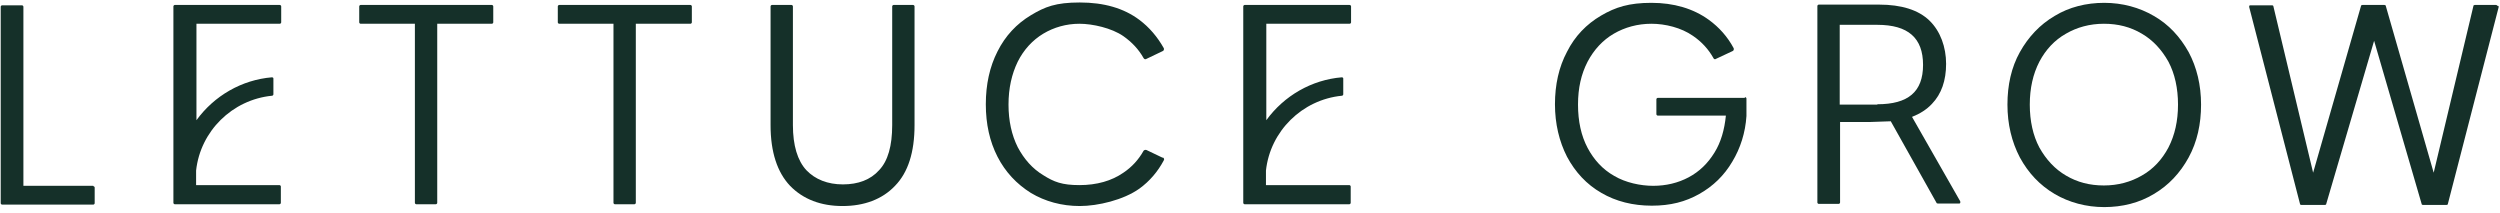 <svg xmlns="http://www.w3.org/2000/svg" fill="none" viewBox="0 0 600 51" height="51" width="600">
<path fill="#153029" d="M22.383 44.596H5.617V1.617C5.617 1.447 5.447 1.277 5.277 1.277H0.511C0.34 1.277 0.17 1.447 0.17 1.617V48.766C0.17 48.936 0.34 49.106 0.511 49.106H22.383C22.553 49.106 22.723 48.936 22.723 48.766V45.021C22.723 44.851 22.553 44.681 22.383 44.681V44.596Z"></path>
<path fill="#153029" d="M118.042 1.191H86.553C86.383 1.191 86.213 1.362 86.213 1.532V5.362C86.213 5.532 86.383 5.702 86.553 5.702H99.574V48.681C99.574 48.851 99.745 49.021 99.915 49.021H104.596C104.766 49.021 104.936 48.851 104.936 48.681V5.702H118.042C118.213 5.702 118.383 5.532 118.383 5.362V1.532C118.383 1.362 118.213 1.191 118.042 1.191Z"></path>
<path fill="#153029" d="M165.702 1.191H134.213C134.043 1.191 133.872 1.362 133.872 1.532V5.362C133.872 5.532 134.043 5.702 134.213 5.702H147.234V48.681C147.234 48.851 147.404 49.021 147.574 49.021H152.255C152.426 49.021 152.596 48.851 152.596 48.681V5.702H165.702C165.872 5.702 166.043 5.532 166.043 5.362V1.532C166.043 1.362 165.872 1.191 165.702 1.191Z"></path>
<path fill="#153029" d="M219.149 1.191H214.468C214.298 1.191 214.128 1.362 214.128 1.532V30.043C214.128 34.979 213.106 38.638 210.979 40.851C208.936 43.149 205.957 44.255 202.298 44.255C198.638 44.255 195.659 43.064 193.532 40.851C191.404 38.553 190.298 34.894 190.298 30.043V1.532C190.298 1.362 190.128 1.191 189.957 1.191H185.276C185.106 1.191 184.936 1.362 184.936 1.532V30.043C184.936 36.511 186.553 41.362 189.617 44.596C192.766 47.83 197.021 49.447 202.213 49.447C207.404 49.447 211.745 47.83 214.808 44.596C217.957 41.362 219.489 36.511 219.489 30.043V1.532C219.489 1.362 219.319 1.191 219.149 1.191Z"></path>
<path fill="#153029" d="M458.808 28.085C460.766 27.319 462.383 26.298 463.66 24.936C465.957 22.553 467.064 19.319 467.064 15.319C467.064 11.319 465.702 7.489 463.064 4.936C460.425 2.383 456.34 1.106 450.979 1.106H436.511C436.34 1.106 436.17 1.277 436.17 1.447V48.596C436.17 48.766 436.34 48.936 436.511 48.936H441.277C441.447 48.936 441.617 48.766 441.617 48.596V29.277H448.851L453.787 29.106L464.766 48.681C464.766 48.766 464.936 48.851 465.106 48.851H470.128C470.298 48.851 470.383 48.851 470.468 48.681C470.468 48.596 470.468 48.426 470.468 48.34L458.808 27.915V28.085ZM450.553 25.106H441.532V5.958H450.553C457.957 5.958 461.532 9.106 461.532 15.575C461.532 22.043 457.957 25.021 450.553 25.021V25.106Z"></path>
<path fill="#153029" d="M516.936 3.83C513.447 1.787 509.362 0.681 505.021 0.681C500.681 0.681 496.596 1.702 493.106 3.83C489.617 5.872 486.808 8.851 484.766 12.511C482.723 16.17 481.787 20.426 481.787 25.106C481.787 29.787 482.808 34.043 484.766 37.787C486.808 41.532 489.532 44.426 493.106 46.553C496.596 48.596 500.681 49.702 505.021 49.702C509.362 49.702 513.447 48.681 516.936 46.553C520.425 44.511 523.234 41.532 525.277 37.787C527.319 34.043 528.255 29.787 528.255 25.106C528.255 20.426 527.234 16.17 525.277 12.511C523.234 8.851 520.511 5.872 516.936 3.83ZM520.425 35.404C518.894 38.298 516.766 40.596 514.042 42.128C511.404 43.66 508.34 44.511 504.936 44.511C501.532 44.511 498.553 43.745 495.83 42.128C493.191 40.596 491.064 38.298 489.447 35.404C487.915 32.511 487.149 29.021 487.149 25.106C487.149 21.192 487.915 17.787 489.447 14.809C490.979 11.915 493.106 9.617 495.83 8.085C498.468 6.553 501.532 5.702 504.936 5.702C508.34 5.702 511.319 6.468 514.042 8.085C516.681 9.617 518.808 11.915 520.425 14.809C521.957 17.702 522.723 21.192 522.723 25.106C522.723 29.021 521.957 32.426 520.425 35.404Z"></path>
<path fill="#153029" d="M599.319 1.362C599.319 1.277 599.149 1.191 599.064 1.191H593.958C593.787 1.191 593.617 1.277 593.617 1.447L584.085 41.447L572.596 1.447C572.596 1.277 572.426 1.191 572.255 1.191H566.979C566.809 1.191 566.638 1.277 566.638 1.447L555.149 41.447L545.617 1.532C545.617 1.362 545.447 1.277 545.277 1.277H540.085C540 1.277 539.83 1.277 539.83 1.447C539.83 1.617 539.745 1.617 539.83 1.787L552 48.936C552 49.106 552.17 49.191 552.34 49.191H557.957C558.128 49.191 558.298 49.106 558.298 48.936L569.787 9.787L581.192 48.936C581.192 49.106 581.362 49.191 581.532 49.191H587.149C587.319 49.191 587.489 49.106 587.489 48.936L599.66 1.787C599.66 1.702 599.66 1.532 599.66 1.447L599.319 1.362Z"></path>
<path fill="#153029" d="M279.064 37.872L275.149 36C274.894 35.915 274.638 36 274.468 36.17C273.277 38.298 271.66 40.085 269.617 41.447C266.808 43.404 263.234 44.425 259.064 44.425C254.894 44.425 252.936 43.66 250.383 42.042C247.83 40.511 245.787 38.213 244.255 35.319C242.808 32.425 242.043 29.021 242.043 25.106C242.043 21.192 242.808 17.787 244.255 14.809C245.702 11.915 247.83 9.617 250.383 8.085C252.936 6.553 255.915 5.702 259.064 5.702C262.213 5.702 266.808 6.723 269.617 8.681C271.66 10.128 273.277 11.83 274.468 13.957C274.638 14.213 274.894 14.298 275.149 14.128L279.064 12.255C279.319 12.17 279.404 11.83 279.319 11.574C277.787 8.851 275.83 6.553 273.447 4.766C269.702 1.957 264.936 0.596 259.149 0.596C253.362 0.596 250.808 1.617 247.404 3.66C244 5.702 241.277 8.596 239.404 12.34C237.532 16 236.596 20.255 236.596 25.021C236.596 29.787 237.532 33.957 239.404 37.617C241.277 41.277 244 44.17 247.404 46.298C250.808 48.34 254.808 49.447 259.149 49.447C263.489 49.447 269.617 48 273.447 45.277C275.915 43.489 277.872 41.191 279.319 38.468C279.489 38.213 279.319 37.872 279.064 37.787V37.872Z"></path>
<path fill="#153029" d="M67.064 1.191H41.957C41.787 1.191 41.617 1.362 41.617 1.532V48.681C41.617 48.851 41.787 49.021 41.957 49.021H67.064C67.234 49.021 67.404 48.851 67.404 48.681V44.766C67.404 44.596 67.234 44.425 67.064 44.425H47.064V40.936C48.085 31.489 55.745 23.915 65.276 22.979C65.447 22.979 65.617 22.808 65.617 22.638V18.893C65.617 18.808 65.617 18.723 65.532 18.638C65.532 18.638 65.362 18.553 65.276 18.553C58.042 19.149 51.404 22.979 47.149 28.851V5.702H67.149C67.319 5.702 67.489 5.532 67.489 5.362V1.532C67.489 1.362 67.319 1.191 67.149 1.191H67.064Z"></path>
<path fill="#153029" d="M323.83 1.191H298.723C298.553 1.191 298.383 1.362 298.383 1.532V48.681C298.383 48.851 298.553 49.021 298.723 49.021H323.83C324 49.021 324.17 48.851 324.17 48.681V44.766C324.17 44.596 324 44.425 323.83 44.425H303.83V40.936C304.851 31.489 312.511 23.915 322.043 22.979C322.213 22.979 322.383 22.808 322.383 22.638V18.893C322.383 18.808 322.383 18.723 322.298 18.638C322.298 18.638 322.128 18.553 322.043 18.553C314.809 19.149 308.17 22.979 303.915 28.851V5.702H323.915C324.085 5.702 324.255 5.532 324.255 5.362V1.532C324.255 1.362 324.085 1.191 323.915 1.191H323.83Z"></path>
<path fill="#153029" d="M418.723 23.489H397.872C397.702 23.489 397.532 23.66 397.532 23.83V27.404C397.532 27.575 397.702 27.745 397.872 27.745H414.213C413.872 31.149 413.021 34.128 411.489 36.596C409.872 39.234 407.83 41.191 405.277 42.553C402.723 43.915 399.83 44.596 396.766 44.596C393.702 44.596 390.128 43.83 387.404 42.213C384.681 40.681 382.553 38.383 381.021 35.489C379.489 32.596 378.723 29.106 378.723 25.106C378.723 21.106 379.489 17.787 381.021 14.809C382.553 11.915 384.681 9.617 387.319 8.085C389.957 6.553 393.021 5.702 396.34 5.702C399.66 5.702 403.489 6.638 406.298 8.596C408.425 10.043 410.042 11.83 411.234 13.957C411.319 14.213 411.66 14.298 411.83 14.128L415.83 12.255C416.085 12.17 416.17 11.83 416.085 11.575C414.638 8.851 412.596 6.553 410.128 4.766C406.383 2.043 401.702 0.681 396.34 0.681C390.979 0.681 387.745 1.702 384.255 3.745C380.766 5.787 377.957 8.681 376.085 12.426C374.128 16.085 373.191 20.34 373.191 25.021C373.191 29.702 374.213 33.958 376.085 37.617C378.042 41.277 380.766 44.255 384.34 46.298C387.83 48.34 391.915 49.362 396.425 49.362C400.936 49.362 404.511 48.426 407.83 46.553C411.149 44.681 413.787 42.128 415.745 38.809C417.702 35.575 418.894 31.83 419.149 27.83V23.66C419.149 23.489 418.979 23.319 418.808 23.319L418.723 23.489Z"></path>
</svg>
